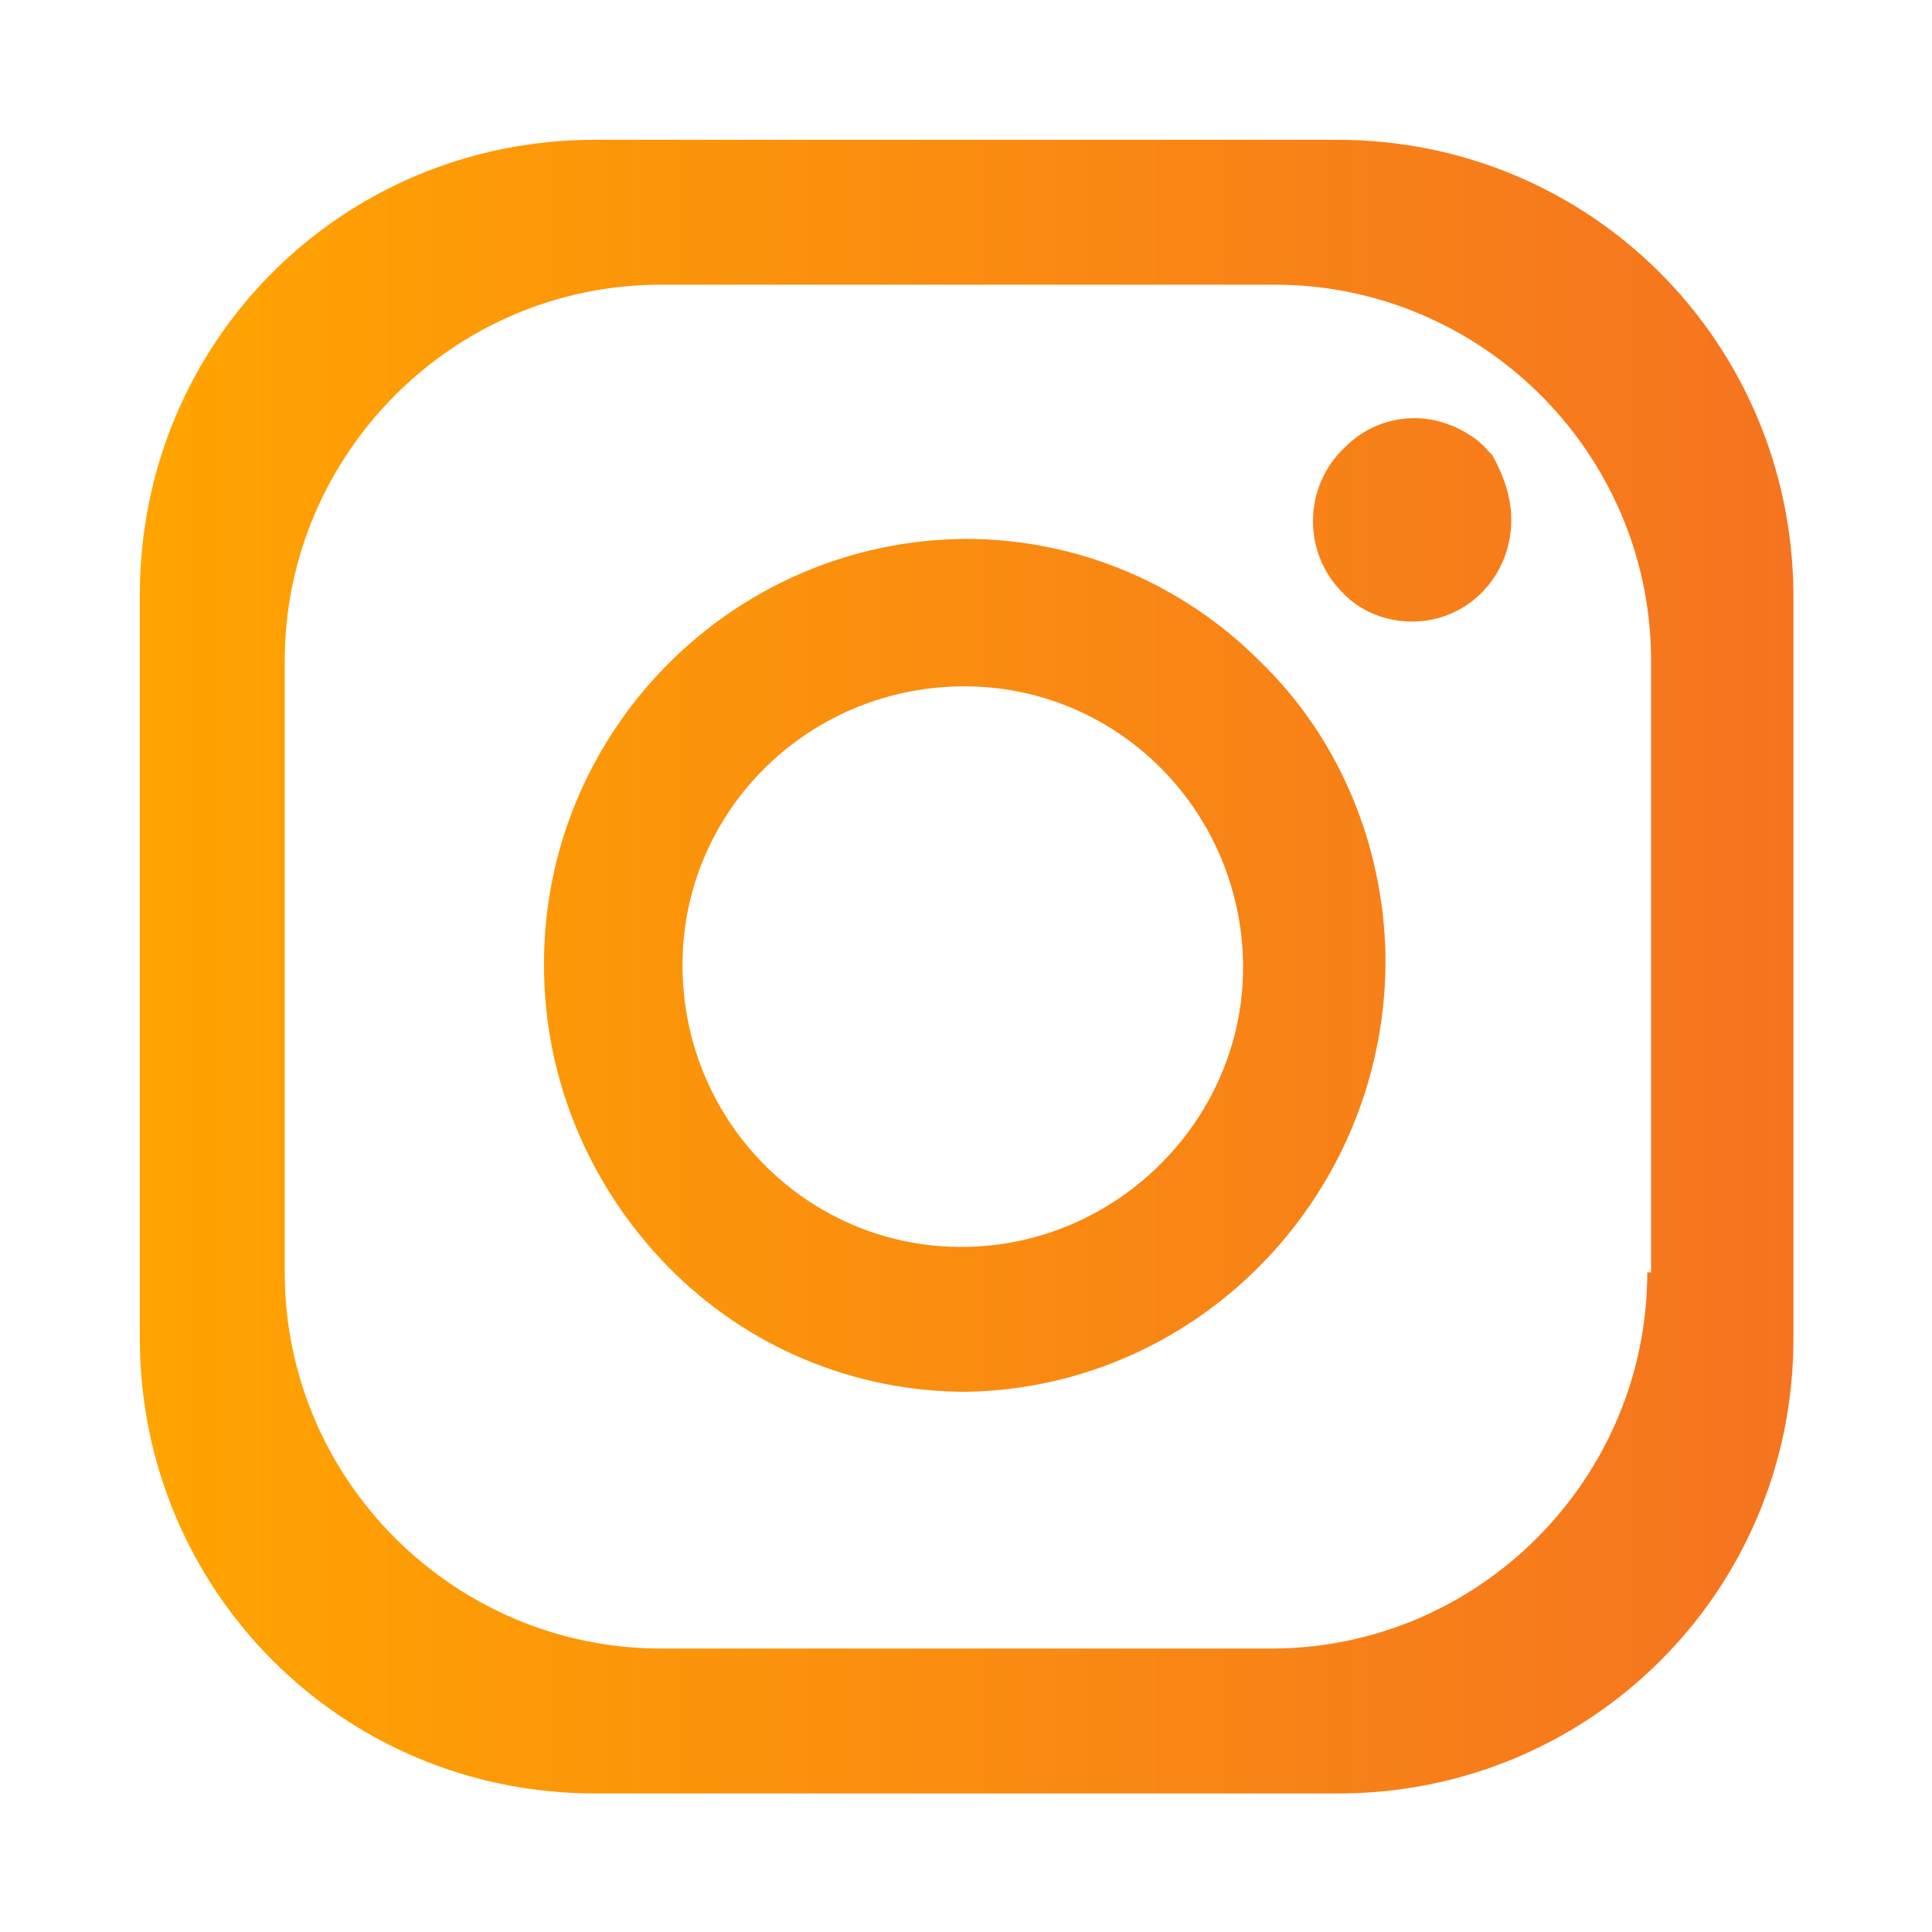 <svg width="64" height="64" viewBox="0 0 64 64" fill="none" xmlns="http://www.w3.org/2000/svg">
<path d="M44.295 4.631H19.705C11.326 4.631 4.632 11.326 4.632 19.705V44.337C4.632 52.673 11.326 59.41 19.705 59.41H44.337C52.674 59.41 59.41 52.716 59.41 44.337V19.705C59.368 11.326 52.674 4.631 44.295 4.631ZM54.568 42.147C54.568 48.968 49.011 54.61 42.105 54.61H21.895C15.074 54.61 9.432 49.052 9.432 42.147V21.895C9.432 15.073 14.989 9.431 21.895 9.431H42.231C49.053 9.431 54.695 14.989 54.695 21.895V42.147H54.568Z" fill="url(#paint0_linear_464_1233)"/>
<path d="M41.979 22.147L41.726 21.895C39.116 19.284 35.621 17.852 32 17.852C24.253 17.895 17.979 24.252 18.021 32C18.021 35.747 19.537 39.326 22.147 41.979C24.758 44.631 28.295 46.105 32 46.105C39.789 45.979 46.021 39.452 45.895 31.579C45.81 28.084 44.463 24.674 41.979 22.147ZM32 41.305C26.863 41.389 22.695 37.263 22.61 32.126C22.526 26.989 26.653 22.821 31.789 22.737C36.926 22.652 41.095 26.779 41.179 31.916V32.042C41.179 37.052 37.053 41.221 32 41.305Z" fill="url(#paint1_linear_464_1233)"/>
<path d="M50.063 17.221C50.063 19.073 48.632 20.589 46.779 20.589C45.895 20.589 45.053 20.252 44.463 19.621C43.158 18.316 43.158 16.126 44.547 14.821C45.179 14.189 45.979 13.852 46.863 13.852C47.621 13.852 48.379 14.147 48.968 14.61L49.053 14.694C49.179 14.779 49.263 14.905 49.347 14.989L49.431 15.073C49.768 15.663 50.063 16.421 50.063 17.221Z" fill="url(#paint2_linear_464_1233)"/>
<defs>
<linearGradient id="paint0_linear_464_1233" x1="59.41" y1="32.021" x2="4.632" y2="32.021" gradientUnits="userSpaceOnUse">
<stop stop-color="#F57420"/>
<stop offset="1" stop-color="#FFA400"/>
</linearGradient>
<linearGradient id="paint1_linear_464_1233" x1="59.41" y1="32.021" x2="4.632" y2="32.021" gradientUnits="userSpaceOnUse">
<stop stop-color="#F57420"/>
<stop offset="1" stop-color="#FFA400"/>
</linearGradient>
<linearGradient id="paint2_linear_464_1233" x1="59.41" y1="32.021" x2="4.632" y2="32.021" gradientUnits="userSpaceOnUse">
<stop stop-color="#F57420"/>
<stop offset="1" stop-color="#FFA400"/>
</linearGradient>
</defs>
</svg>
